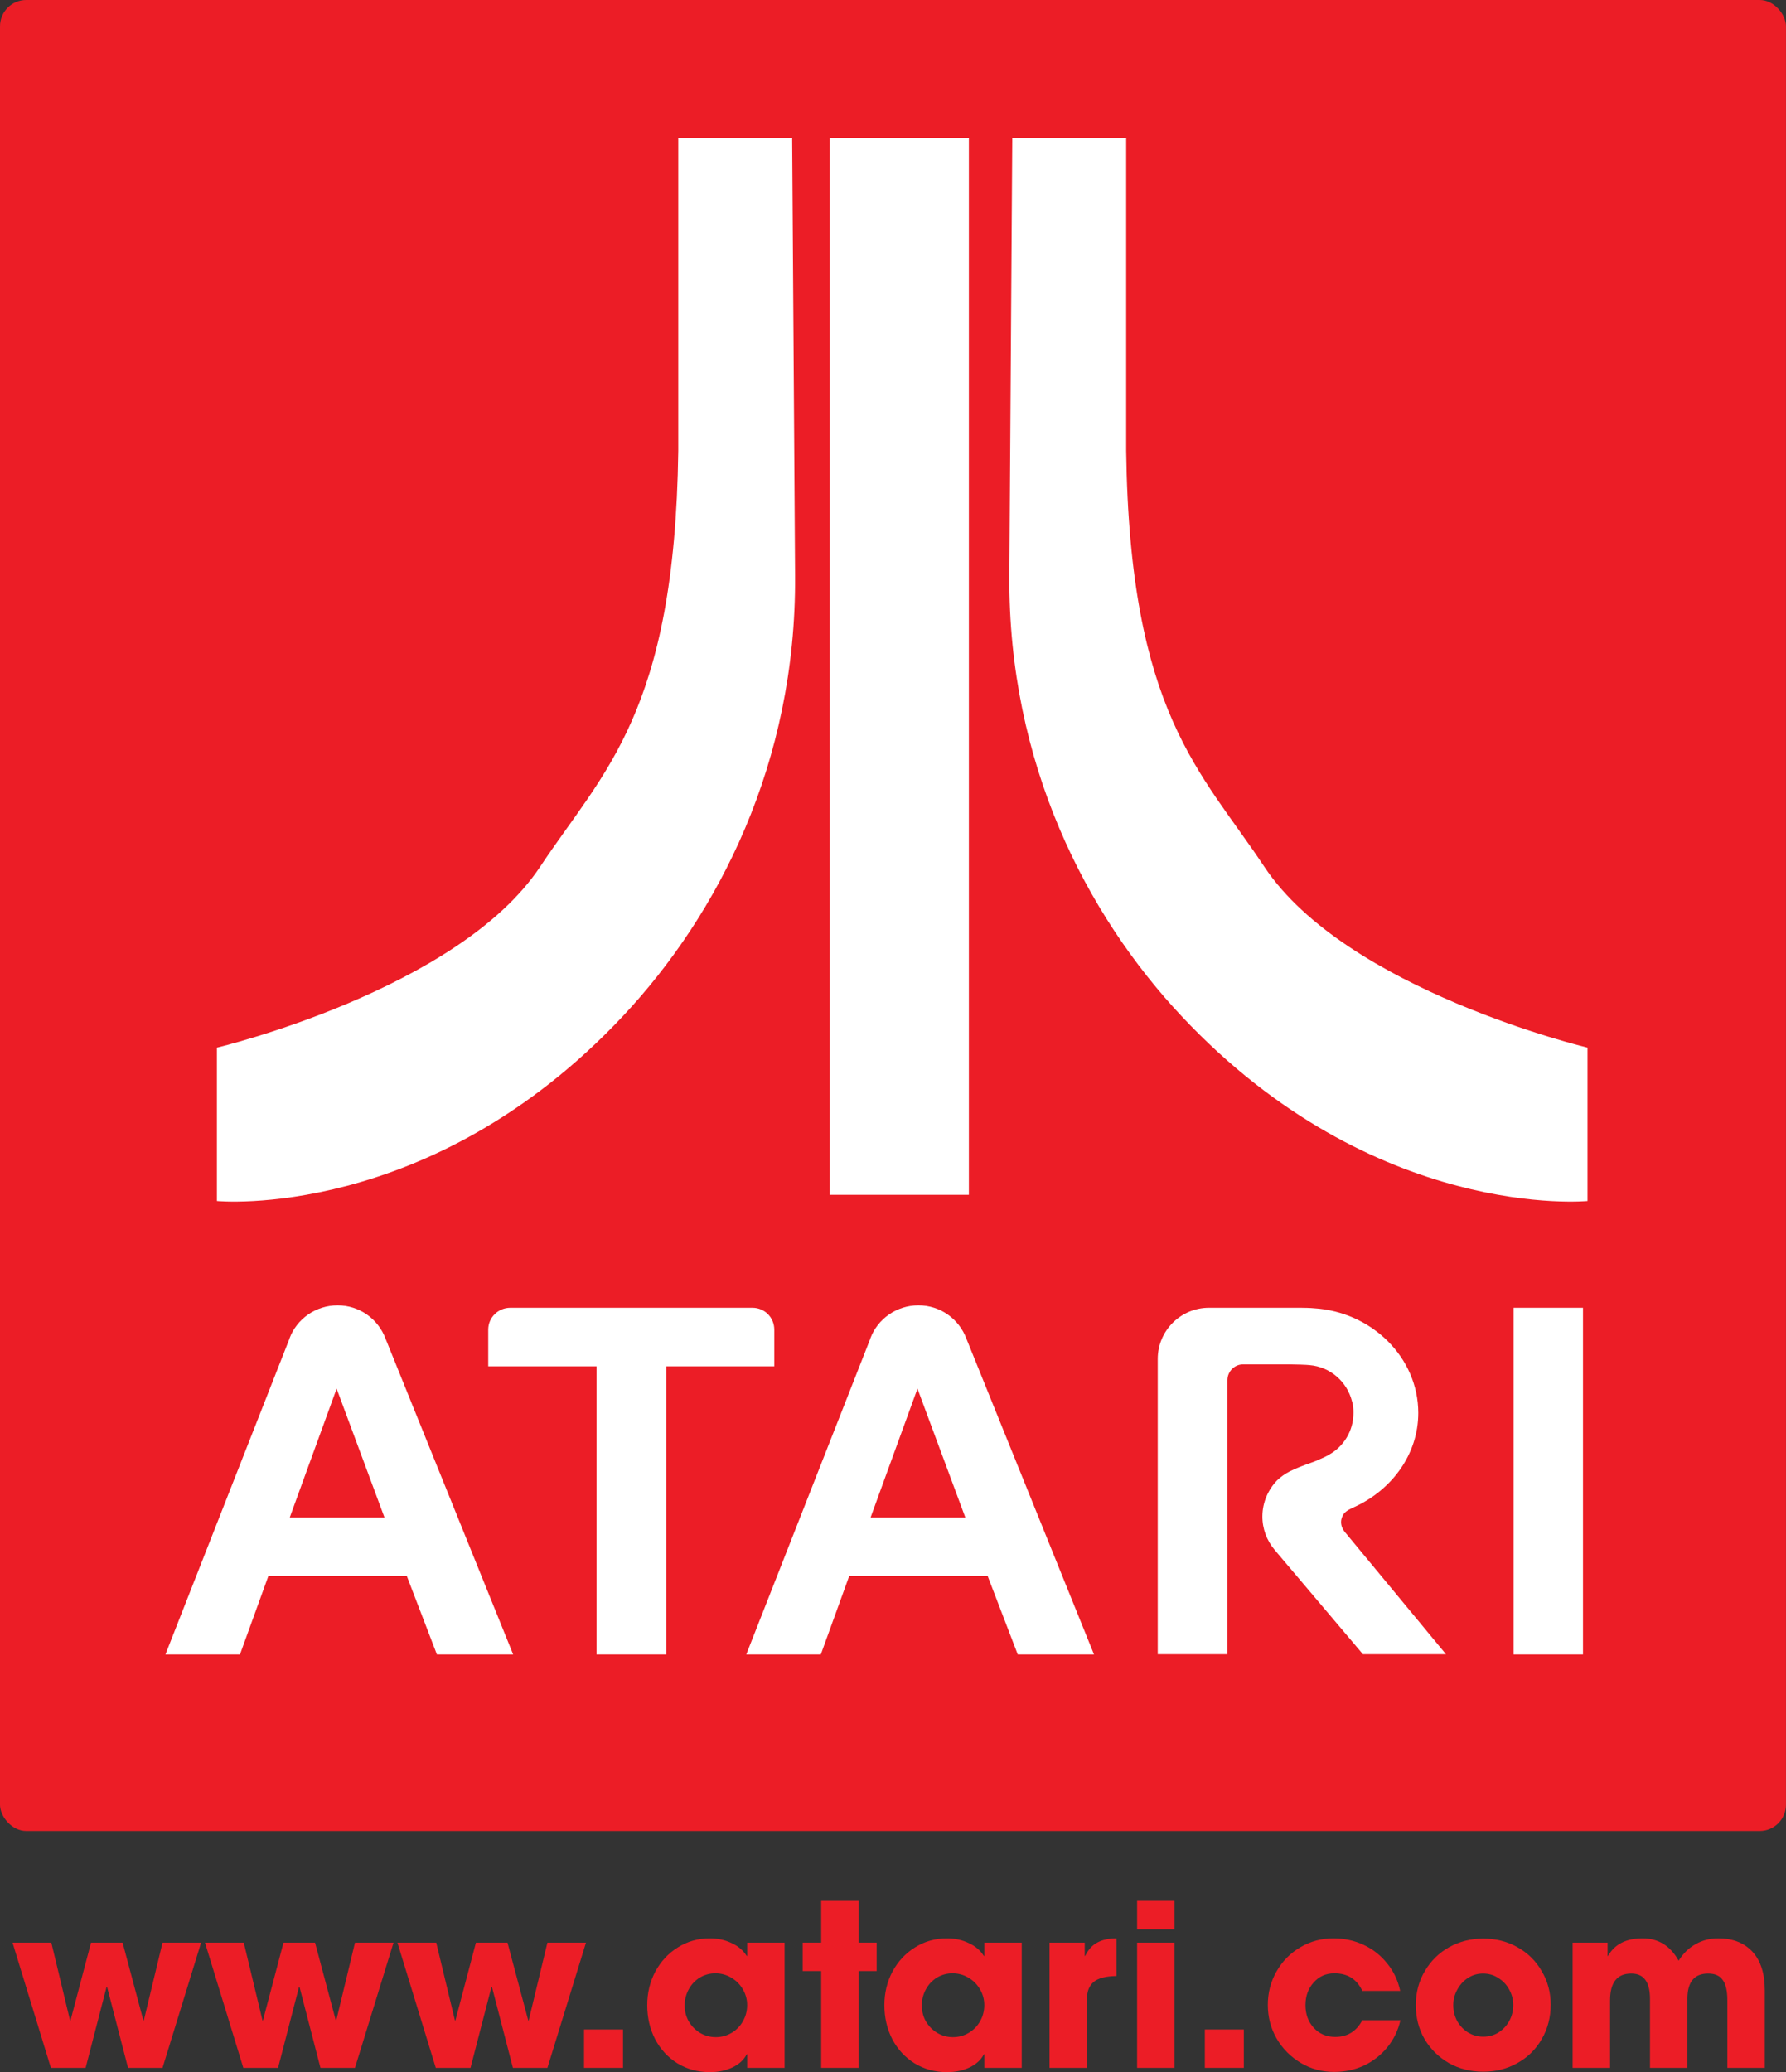 <?xml version="1.0" encoding="UTF-8" standalone="no"?>
<!-- Created with Inkscape (http://www.inkscape.org/) -->

<svg
   version="1.1"
   id="svg1"
   width="862.287"
   height="1000"
   viewBox="0 0 862.287 1000"
   sodipodi:docname="Atari (2009).svg"
   xml:space="preserve"
   inkscape:version="1.3.2 (091e20e, 2023-11-25, custom)"
   xmlns:inkscape="http://www.inkscape.org/namespaces/inkscape"
   xmlns:sodipodi="http://sodipodi.sourceforge.net/DTD/sodipodi-0.dtd"
   xmlns="http://www.w3.org/2000/svg"
   xmlns:svg="http://www.w3.org/2000/svg"><rect x="0" y="0" width="862.287" height="1000" fill="#333333" stroke="none"/><defs
     id="defs1" /><sodipodi:namedview
     id="namedview1"
     pagecolor="#ffffff"
     bordercolor="#000000"
     borderopacity="0.25"
     inkscape:showpageshadow="2"
     inkscape:pageopacity="0.0"
     inkscape:pagecheckerboard="0"
     inkscape:deskcolor="#d1d1d1"
     inkscape:zoom="0.50899999"
     inkscape:cx="431.23773"
     inkscape:cy="500.00001"
     inkscape:window-width="1366"
     inkscape:window-height="705"
     inkscape:window-x="-8"
     inkscape:window-y="-8"
     inkscape:window-maximized="1"
     inkscape:current-layer="svg1" /><g
     inkscape:label="Image"
     id="g1"
     transform="matrix(1.768,0,0,1.768,-9.471,-5.483)"
     style="stroke-width:0.566"><rect
       style="font-variation-settings:normal;display:inline;opacity:1;vector-effect:none;fill:#ec1d26;fill-opacity:1;fill-rule:evenodd;stroke-width:31.108;stroke-linecap:butt;stroke-linejoin:miter;stroke-miterlimit:4;stroke-dasharray:none;stroke-dashoffset:0;stroke-opacity:1;-inkscape-stroke:none;stop-color:#000000;stop-opacity:1"
       id="rect6"
       width="487.707"
       height="499.765"
       x="5.357"
       y="3.101"
       ry="7.183"
       rx="7.183" /><g
       transform="matrix(2.122,0,0,2.122,-110.46,237.109)"
       id="layer1"
       style="stroke-width:1.167"><path
         style="fill:#ffffff;fill-opacity:1;fill-rule:nonzero;stroke:none;stroke-width:1.167"
         d="m 43.656,20.875 c -2.823,0 -5.255,1.749 -6.188,4.25 v 0.031 L 21.5,65.781 h 9.594 L 34.75,55.688 h 17.812 l 3.875,10.094 H 66.25 L 49.812,25.125 c -0.942,-2.488 -3.33,-4.25 -6.156,-4.25 z m -0.125,10.719 6.156,16.562 H 37.5 Z"
         transform="translate(54.368,36.754)"
         id="path7" /><path
         style="fill:#ffffff;fill-opacity:1;fill-rule:nonzero;stroke:none;stroke-width:2.476"
         d="m 172.773,57.628 c -2.823,0 -5.255,1.749 -6.188,4.25 v 0.031 l -15.969,40.625 h 9.594 l 3.656,-10.094 h 17.813 l 3.875,10.094 h 9.813 L 178.929,61.878 c -0.942,-2.488 -3.33,-4.25 -6.156,-4.25 z m -0.125,10.719 6.156,16.563 h -12.188 z"
         id="path7-9" /><path
         style="fill:#ffffff;fill-opacity:1;fill-rule:nonzero;stroke:none;stroke-width:1.167"
         d="m 249.356,57.941 v 44.594 h 8.938 V 57.941 Z"
         id="path6" /><path
         style="fill:#ffffff;fill-opacity:1;fill-rule:nonzero;stroke:none;stroke-width:1.167"
         d="m 210.161,57.941 c -3.641,-1e-6 -6.594,2.953 -6.594,6.594 v 37.969 h 8.969 V 67.254 c 0,-1.105 0.898,-2.031 2,-2.031 h 6.031 c 0.549,-10e-7 2.205,0.048 2.531,0.094 2.674,0.219 4.838,2.138 5.469,4.656 0.034,0.103 0.074,0.208 0.094,0.312 0.035,0.154 0.043,0.319 0.062,0.469 0.032,0.234 0.031,0.475 0.031,0.719 1e-5,2.319 -1.263,4.323 -3.156,5.375 -0.383,0.227 -0.801,0.424 -1.219,0.594 -0.297,0.135 -0.64,0.285 -1,0.406 -2.419,0.853 -3.459,1.342 -4.469,2.312 -1.133,1.183 -1.855,2.794 -1.875,4.562 -0.016,1.661 0.579,3.169 1.562,4.344 l 11.375,13.438 h 10.688 l -13.062,-15.781 c -0.267,-0.343 -0.438,-0.759 -0.438,-1.219 0,-0.416 0.157,-0.768 0.375,-1.094 0.341,-0.403 0.937,-0.652 1.344,-0.844 4.802,-2.189 8.219,-6.768 8.219,-12.094 0,-7.144 -5.999,-13.017 -13.438,-13.469 -0.927,-0.092 -3,-0.062 -3,-0.062 z"
         id="path5" /><path
         style="fill:#ffffff;fill-opacity:1;fill-rule:nonzero;stroke:none;stroke-width:1.167"
         d="m 120.253,57.941 c -1.566,0 -2.844,1.251 -2.844,2.812 v 4.719 h 13.938 v 37.063 h 8.969 V 65.472 h 13.906 v -4.719 c 0,-1.561 -1.248,-2.812 -2.812,-2.812 z"
         id="path4" /></g><rect
       style="font-variation-settings:normal;opacity:1;vector-effect:none;fill:#ffffff;fill-opacity:1;fill-rule:evenodd;stroke-width:31.108;stroke-linecap:butt;stroke-linejoin:miter;stroke-miterlimit:4;stroke-dasharray:none;stroke-dashoffset:0;stroke-opacity:1;-inkscape-stroke:none;stop-color:#000000;stop-opacity:1"
       id="rect7"
       width="37.973"
       height="288.485"
       x="231.964"
       y="40.747" /><path
       style="font-variation-settings:normal;display:inline;opacity:1;vector-effect:none;fill:#ffffff;fill-opacity:1;stroke:none;stroke-width:31.108;stroke-linecap:butt;stroke-linejoin:miter;stroke-miterlimit:4;stroke-dasharray:none;stroke-dashoffset:0;stroke-opacity:1;-inkscape-stroke:none;stop-color:#000000;stop-opacity:1"
       d="m 190.58,40.747 h 31.099 l 0.797,119.531 c 0.34,51.053 -20.976,92.447 -47.047,120.209 C 122.732,336.602 64.59,330.923 64.59,330.923 v -41.864 c 0,0 65.951,-15.73 88.305,-49.439 17.182,-25.909 36.749,-41.905 37.684,-113.505 z"
       id="path8"
       sodipodi:nodetypes="ccssccscc" /><path
       style="font-variation-settings:normal;display:inline;vector-effect:none;fill:#ffffff;fill-opacity:1;stroke:none;stroke-width:31.108;stroke-linecap:butt;stroke-linejoin:miter;stroke-miterlimit:4;stroke-dasharray:none;stroke-dashoffset:0;stroke-opacity:1;-inkscape-stroke:none;stop-color:#000000"
       d="m 312.89,40.747 h -31.099 l -0.797,119.531 c -0.34,51.053 20.976,92.447 47.047,120.209 52.697,56.115 110.839,50.436 110.839,50.436 v -41.864 c 0,0 -65.951,-15.73 -88.305,-49.439 C 333.393,213.711 313.826,197.715 312.89,126.115 Z"
       id="path8-7"
       sodipodi:nodetypes="ccssccscc" /><g
       id="g21"
       style="stroke-width:0.566"><path
         d="M 34.465,545.417 28.737,567.528 H 19.252 L 8.781,533.345 H 19.375 l 5.112,21.249 h 0.123 l 5.605,-21.249 h 8.623 l 5.666,21.249 h 0.123 l 5.112,-21.249 H 60.272 L 49.74,567.528 H 40.316 L 34.588,545.417 Z"
         id="text21"
         style="font-size:61.592px;line-height:0;font-family:'ITC Avant Garde Gothic W1G';-inkscape-font-specification:'ITC Avant Garde Gothic W1G';letter-spacing:0.2px;word-spacing:0px;fill:#ec1d26;fill-rule:evenodd;stroke-width:4.275;stroke-linecap:round;paint-order:stroke fill markers"
         aria-label="w" /><path
         d="m 87.018,545.417 -5.728,22.111 H 71.805 L 61.334,533.345 h 10.594 l 5.112,21.249 h 0.123 l 5.605,-21.249 h 8.623 l 5.666,21.249 h 0.123 L 102.293,533.345 h 10.532 l -10.532,34.183 H 92.869 L 87.141,545.417 Z"
         id="text20"
         style="font-size:61.592px;line-height:0;font-family:'ITC Avant Garde Gothic W1G';-inkscape-font-specification:'ITC Avant Garde Gothic W1G';letter-spacing:0.2px;word-spacing:0px;fill:#ec1d26;fill-rule:evenodd;stroke-width:4.275;stroke-linecap:round;paint-order:stroke fill markers"
         aria-label="w" /><path
         d="m 139.571,545.417 -5.728,22.111 h -9.485 l -10.471,-34.183 h 10.594 l 5.112,21.249 h 0.123 l 5.605,-21.249 h 8.623 l 5.666,21.249 h 0.123 l 5.112,-21.249 h 10.532 l -10.532,34.183 h -9.424 l -5.728,-22.111 z"
         id="text19"
         style="font-size:61.592px;line-height:0;font-family:'ITC Avant Garde Gothic W1G';-inkscape-font-specification:'ITC Avant Garde Gothic W1G';letter-spacing:0.2px;word-spacing:0px;fill:#ec1d26;fill-rule:evenodd;stroke-width:4.275;stroke-linecap:round;paint-order:stroke fill markers"
         aria-label="w" /><path
         d="m 175.494,557.057 v 10.471 h -10.655 v -10.471 z"
         id="text18"
         style="font-size:61.592px;line-height:0;font-family:'ITC Avant Garde Gothic W1G';-inkscape-font-specification:'ITC Avant Garde Gothic W1G';letter-spacing:0.2px;word-spacing:0px;fill:#ec1d26;fill-rule:evenodd;stroke-width:4.275;stroke-linecap:round;paint-order:stroke fill markers"
         aria-label="." /><path
         d="m 209.262,563.832 q -1.109,2.217 -3.88,3.572 -2.772,1.293 -6.159,1.293 -4.927,0 -8.869,-2.402 -3.88,-2.402 -6.098,-6.59 -2.156,-4.188 -2.156,-9.3 0,-4.989 2.217,-9.177 2.279,-4.188 6.159,-6.59 3.942,-2.464 8.746,-2.464 3.203,0 5.913,1.293 2.71,1.232 4.127,3.511 h 0.123 v -3.634 h 10.224 v 34.183 h -10.224 v -3.696 z m 0.123,-13.427 q 0,-2.34 -1.17,-4.311 -1.17,-2.033 -3.203,-3.203 -1.971,-1.17 -4.311,-1.17 -2.279,0 -4.25,1.17 -1.909,1.17 -3.018,3.203 -1.109,2.033 -1.109,4.435 0,2.34 1.109,4.311 1.17,1.971 3.08,3.141 1.971,1.17 4.311,1.17 2.34,0 4.311,-1.17 1.971,-1.17 3.08,-3.141 1.17,-2.033 1.17,-4.435 z"
         id="text17"
         style="font-size:61.592px;line-height:0;font-family:'ITC Avant Garde Gothic W1G';-inkscape-font-specification:'ITC Avant Garde Gothic W1G';letter-spacing:0.2px;word-spacing:0px;fill:#ec1d26;fill-rule:evenodd;stroke-width:4.275;stroke-linecap:round;paint-order:stroke fill markers"
         aria-label="a" /><path
         d="m 224.552,541.105 v -7.761 h 5.051 v -11.394 h 10.224 v 11.394 h 4.927 v 7.761 h -4.927 v 26.423 h -10.224 v -26.423 z"
         id="text16"
         style="font-size:61.592px;line-height:0;font-family:'ITC Avant Garde Gothic W1G';-inkscape-font-specification:'ITC Avant Garde Gothic W1G';letter-spacing:0.2px;word-spacing:0px;fill:#ec1d26;fill-rule:evenodd;stroke-width:4.275;stroke-linecap:round;paint-order:stroke fill markers"
         aria-label="t" /><path
         d="m 274.025,563.832 q -1.109,2.217 -3.88,3.572 -2.772,1.293 -6.159,1.293 -4.927,0 -8.869,-2.402 -3.88,-2.402 -6.098,-6.59 -2.156,-4.188 -2.156,-9.3 0,-4.989 2.217,-9.177 2.279,-4.188 6.159,-6.59 3.942,-2.464 8.746,-2.464 3.203,0 5.913,1.293 2.71,1.232 4.127,3.511 h 0.123 v -3.634 h 10.224 v 34.183 h -10.224 v -3.696 z m 0.123,-13.427 q 0,-2.34 -1.17,-4.311 -1.17,-2.033 -3.203,-3.203 -1.971,-1.17 -4.311,-1.17 -2.279,0 -4.25,1.17 -1.909,1.17 -3.018,3.203 -1.109,2.033 -1.109,4.435 0,2.34 1.109,4.311 1.17,1.971 3.08,3.141 1.971,1.17 4.311,1.17 2.34,0 4.311,-1.17 1.971,-1.17 3.08,-3.141 1.17,-2.033 1.17,-4.435 z"
         id="text15"
         style="font-size:61.592px;line-height:0;font-family:'ITC Avant Garde Gothic W1G';-inkscape-font-specification:'ITC Avant Garde Gothic W1G';letter-spacing:0.2px;word-spacing:0px;fill:#ec1d26;fill-rule:evenodd;stroke-width:4.275;stroke-linecap:round;paint-order:stroke fill markers"
         aria-label="a" /><path
         d="m 301.572,533.345 v 3.634 h 0.123 q 1.293,-2.648 3.388,-3.696 2.094,-1.109 5.174,-1.109 v 10.286 q -4.373,0.062 -6.221,1.601 -1.848,1.54 -1.848,4.619 v 18.847 H 291.964 V 533.345 Z"
         id="text14"
         style="font-size:61.592px;line-height:0;font-family:'ITC Avant Garde Gothic W1G';-inkscape-font-specification:'ITC Avant Garde Gothic W1G';letter-spacing:0.2px;word-spacing:0px;fill:#ec1d26;fill-rule:evenodd;stroke-width:4.275;stroke-linecap:round;paint-order:stroke fill markers"
         aria-label="r" /><path
         d="m 326.101,521.95 v 7.761 h -10.224 v -7.761 z m 0,11.394 v 34.183 H 315.876 V 533.345 Z"
         id="text13"
         style="font-size:61.592px;line-height:0;font-family:'ITC Avant Garde Gothic W1G';-inkscape-font-specification:'ITC Avant Garde Gothic W1G';letter-spacing:0.2px;word-spacing:0px;fill:#ec1d26;fill-rule:evenodd;stroke-width:4.275;stroke-linecap:round;paint-order:stroke fill markers"
         aria-label="i" /><path
         d="m 345.025,557.057 v 10.471 h -10.655 v -10.471 z"
         id="text12"
         style="font-size:61.592px;line-height:0;font-family:'ITC Avant Garde Gothic W1G';-inkscape-font-specification:'ITC Avant Garde Gothic W1G';letter-spacing:0.2px;word-spacing:0px;fill:#ec1d26;fill-rule:evenodd;stroke-width:4.275;stroke-linecap:round;paint-order:stroke fill markers"
         aria-label="." /><path
         d="m 369.738,541.721 q -3.449,0 -5.666,2.525 -2.217,2.464 -2.217,6.159 0,3.757 2.279,6.221 2.279,2.464 5.851,2.464 4.989,0 7.391,-4.558 h 10.409 q -0.985,4.25 -3.634,7.453 -2.587,3.141 -6.344,4.927 -3.757,1.725 -8.13,1.725 -4.989,0 -9.116,-2.464 -4.127,-2.464 -6.59,-6.652 -2.402,-4.188 -2.402,-9.177 0,-4.989 2.402,-9.177 2.402,-4.188 6.529,-6.59 4.127,-2.402 8.992,-2.402 4.435,0 8.253,1.786 3.819,1.786 6.406,5.051 2.648,3.203 3.572,7.514 h -10.347 q -2.217,-4.804 -7.637,-4.804 z"
         id="text11"
         style="font-size:61.592px;line-height:0;font-family:'ITC Avant Garde Gothic W1G';-inkscape-font-specification:'ITC Avant Garde Gothic W1G';letter-spacing:0.2px;word-spacing:0px;fill:#ec1d26;fill-rule:evenodd;stroke-width:4.275;stroke-linecap:round;paint-order:stroke fill markers"
         aria-label="c" /><path
         d="m 410.404,568.575 q -5.174,0 -9.362,-2.34 -4.188,-2.402 -6.652,-6.529 -2.402,-4.127 -2.402,-9.3 0,-5.174 2.464,-9.3 2.464,-4.188 6.652,-6.529 4.25,-2.34 9.3,-2.34 5.112,0 9.3,2.34 4.25,2.34 6.652,6.529 2.464,4.127 2.464,9.177 0,5.235 -2.464,9.424 -2.402,4.188 -6.652,6.529 -4.188,2.34 -9.3,2.34 z m 8.192,-18.17 q 0,-2.279 -1.109,-4.25 -1.047,-1.971 -2.956,-3.141 -1.848,-1.232 -4.188,-1.232 -2.217,0 -4.065,1.17 -1.848,1.17 -2.956,3.203 -1.109,1.971 -1.109,4.25 0,2.34 1.047,4.311 1.109,1.971 2.956,3.141 1.909,1.17 4.188,1.17 2.34,0 4.188,-1.17 1.909,-1.232 2.956,-3.203 1.047,-1.971 1.047,-4.25 z"
         id="text10"
         style="font-size:61.592px;line-height:0;font-family:'ITC Avant Garde Gothic W1G';-inkscape-font-specification:'ITC Avant Garde Gothic W1G';letter-spacing:0.2px;word-spacing:0px;fill:#ec1d26;fill-rule:evenodd;stroke-width:4.275;stroke-linecap:round;paint-order:stroke fill markers"
         aria-label="o" /><path
         d="m 471.826,541.783 q -5.666,0 -5.666,6.837 v 18.909 h -10.224 v -18.847 q 0,-6.898 -5.112,-6.898 -5.79,0 -5.79,7.329 v 18.416 H 434.809 V 533.345 h 9.547 v 3.634 h 0.123 q 2.71,-4.804 9.424,-4.804 6.467,0 9.855,6.098 1.848,-2.956 4.619,-4.496 2.772,-1.601 6.221,-1.601 5.913,0 9.3,3.634 3.388,3.634 3.388,10.594 v 21.126 h -10.224 v -18.416 q 0,-3.942 -1.293,-5.605 -1.232,-1.725 -3.942,-1.725 z"
         id="text9"
         style="font-size:61.592px;line-height:0;font-family:'ITC Avant Garde Gothic W1G';-inkscape-font-specification:'ITC Avant Garde Gothic W1G';letter-spacing:0.2px;word-spacing:0px;fill:#ec1d26;fill-rule:evenodd;stroke-width:4.275;stroke-linecap:round;paint-order:stroke fill markers"
         aria-label="m" /></g></g></svg>
